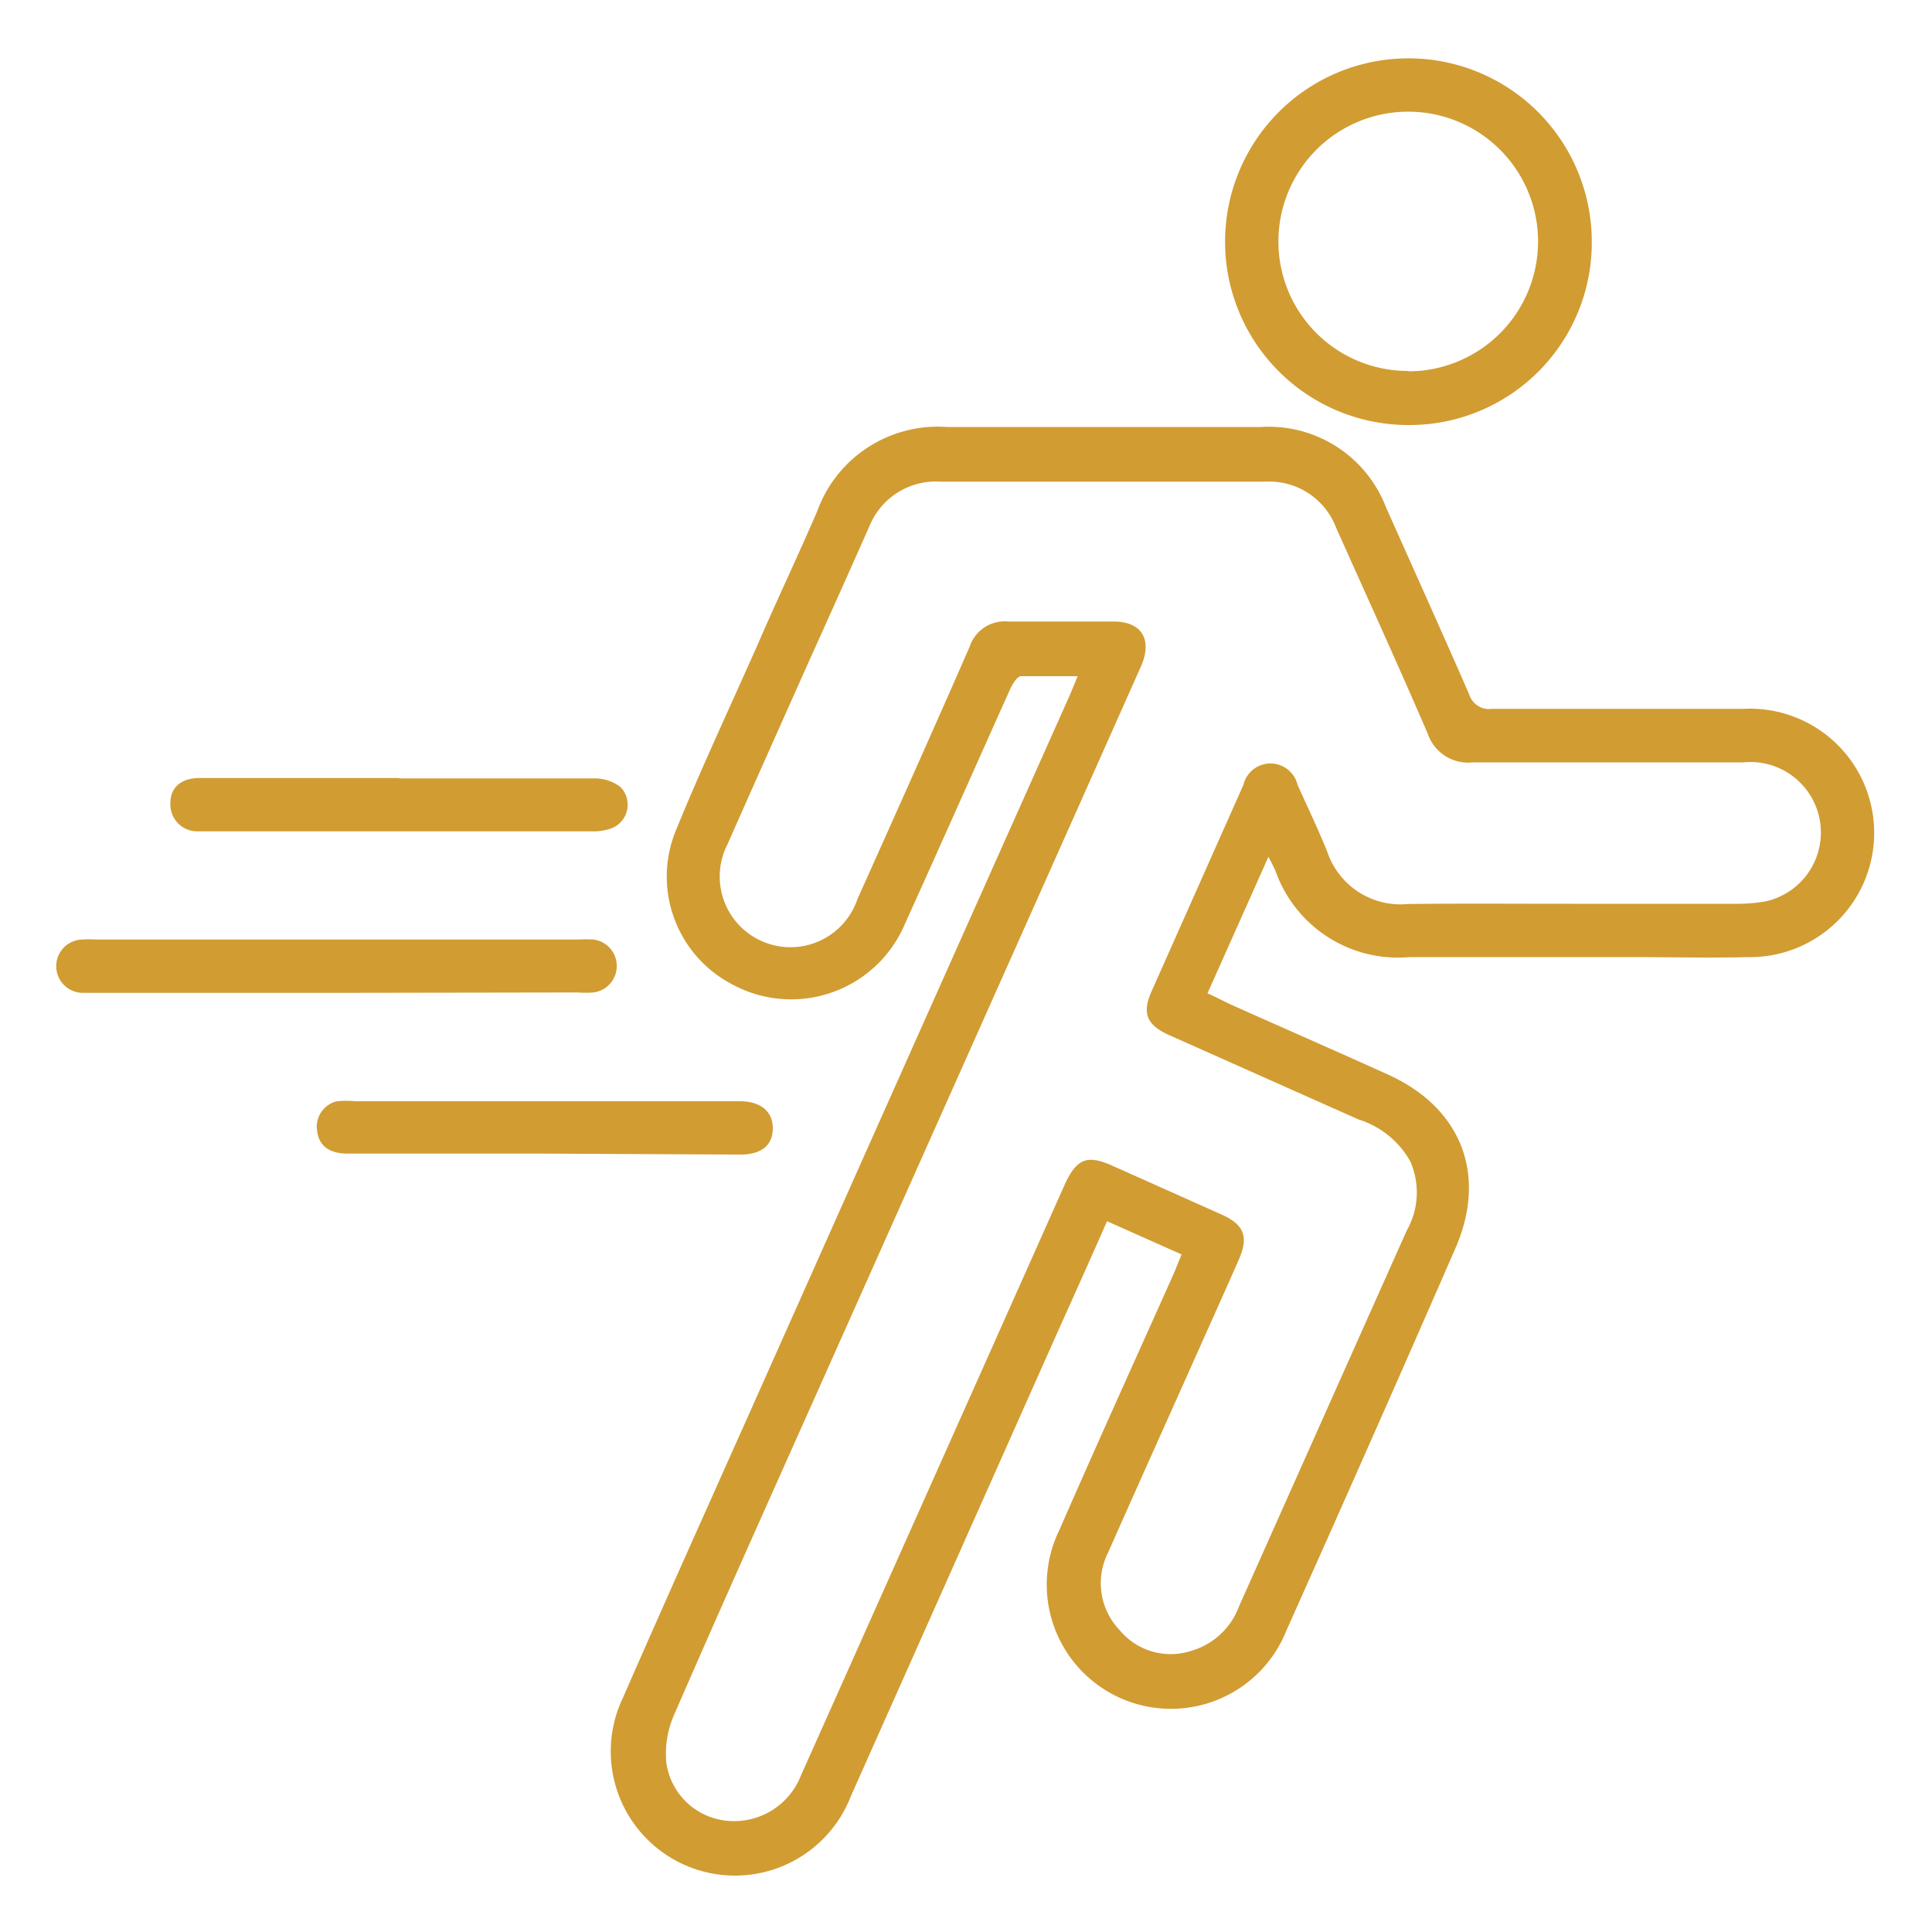 <svg xmlns="http://www.w3.org/2000/svg" viewBox="0 0 100 100"><path d="M55.78,35c-1.06,0-2,0-2.93,0-.2,0-.44.4-.56.66-1.82,4.05-3.62,8.12-5.46,12.18a6.39,6.39,0,0,1-8.95,3.1,6.29,6.29,0,0,1-2.94-7.85c1.33-3.27,2.83-6.46,4.26-9.69,1-2.31,2.09-4.6,3.09-6.92A6.64,6.64,0,0,1,49,22.1c5.42,0,10.85,0,16.28,0a6.5,6.5,0,0,1,6.46,4.16c1.44,3.23,2.89,6.44,4.3,9.67a1.08,1.08,0,0,0,1.19.76c4.34,0,8.69,0,13,0a6.43,6.43,0,1,1,.26,12.85c-2,.05-4,0-5.93,0-3.87,0-7.75,0-11.62,0a6.72,6.72,0,0,1-6.92-4.46c-.08-.19-.18-.37-.37-.73-1.07,2.41-2.09,4.69-3.15,7.06.54.25,1,.5,1.51.72,2.6,1.16,5.2,2.3,7.79,3.47,3.85,1.72,5.21,5.22,3.51,9.06Q71,74.54,66.59,84.38A6.43,6.43,0,1,1,54.83,79.2c1.94-4.44,3.94-8.85,5.92-13.27.13-.31.25-.62.41-1L57.3,63.21c-.88,2-1.72,3.87-2.57,5.76q-5.34,12-10.69,24a6.43,6.43,0,1,1-11.79-5.11C34.42,82.9,36.62,78,38.81,73.1q8.25-18.51,16.51-37C55.47,35.76,55.6,35.43,55.78,35ZM81.39,46.78H90a8.31,8.31,0,0,0,1.41-.13,3.65,3.65,0,0,0-1.18-7.19c-4.66,0-9.32,0-14,0A2.2,2.2,0,0,1,73.91,38c-1.54-3.58-3.16-7.12-4.75-10.68a3.7,3.7,0,0,0-3.65-2.39H48.67A3.71,3.71,0,0,0,45,27.24q-1.62,3.65-3.26,7.28c-1.36,3.06-2.73,6.11-4.08,9.17a3.66,3.66,0,1,0,6.72,2.85c1.95-4.35,3.9-8.7,5.81-13.07a1.91,1.91,0,0,1,2-1.3c1.81,0,3.63,0,5.45,0,1.46,0,2,.93,1.44,2.27q-8.31,18.65-16.64,37.3c-2.52,5.65-5.06,11.29-7.54,17a5,5,0,0,0-.41,2.51,3.51,3.51,0,0,0,3.22,3,3.71,3.71,0,0,0,3.75-2.36q6.81-15.24,13.62-30.51c.64-1.43,1.19-1.65,2.59-1l5.55,2.48c1.18.53,1.42,1.15.9,2.34-.78,1.78-1.59,3.56-2.38,5.34-1.46,3.27-2.93,6.53-4.38,9.81a3.51,3.51,0,0,0,.57,4,3.43,3.43,0,0,0,3.72,1.1,3.74,3.74,0,0,0,2.47-2.28q4.34-9.73,8.69-19.47A4,4,0,0,0,73,60.12a4.66,4.66,0,0,0-2.69-2.18l-9.81-4.37c-1.15-.52-1.4-1.13-.89-2.27l4.75-10.68a1.44,1.44,0,0,1,2.8,0c.52,1.16,1.07,2.3,1.54,3.47a4,4,0,0,0,4.19,2.7C75.7,46.76,78.55,46.78,81.39,46.78Z" fill="#d19c32"/><path d="M72.9,22a9.49,9.49,0,1,1,9.49-9.5A9.44,9.44,0,0,1,72.9,22Zm0-2.78a6.72,6.72,0,1,0-6.73-6.71A6.7,6.7,0,0,0,72.9,19.2Z" fill="#d19c32"/><path d="M17.46,51.39H5c-.24,0-.47,0-.71,0a1.38,1.38,0,0,1,0-2.76,5.58,5.58,0,0,1,.71,0H30a5.56,5.56,0,0,1,.71,0,1.38,1.38,0,0,1,0,2.74,5.21,5.21,0,0,1-.79,0Z" fill="#d19c32"/><path d="M28.13,59.71H18c-1,0-1.5-.43-1.59-1.2A1.35,1.35,0,0,1,17.45,57a4.94,4.94,0,0,1,.94,0q9.8,0,19.58,0c.11,0,.21,0,.32,0,1.09,0,1.72.54,1.71,1.42s-.61,1.34-1.69,1.34Z" fill="#d19c32"/><path d="M20.67,40.29c3.37,0,6.73,0,10.1,0a2.19,2.19,0,0,1,1.35.45,1.31,1.31,0,0,1-.49,2.14,2.79,2.79,0,0,1-1,.15q-10,0-20,0c-.13,0-.26,0-.39,0a1.39,1.39,0,0,1-1.42-1.47c0-.8.55-1.28,1.48-1.29H20.67Z" fill="#d19c32"/></svg>